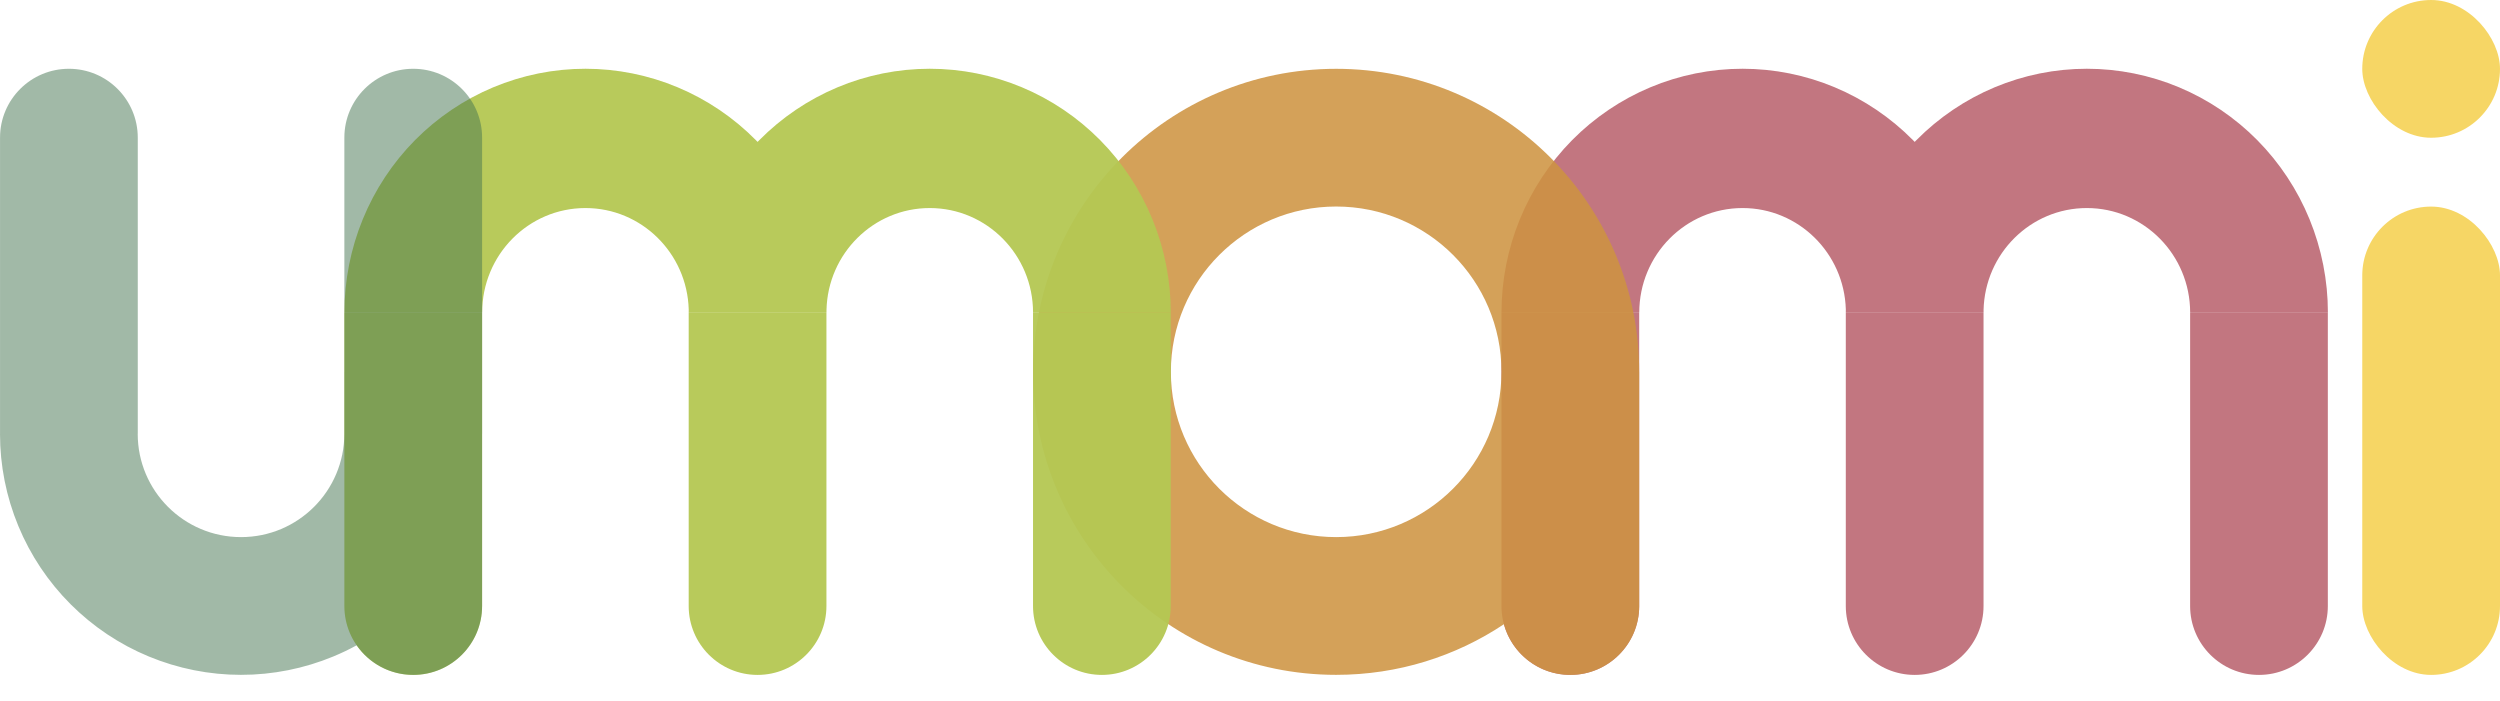 <svg width="82" height="23" viewBox="0 0 82 23" fill="none" xmlns="http://www.w3.org/2000/svg">
<path fill-rule="evenodd" clip-rule="evenodd" d="M57.156 6.824C58.993 6.824 60.488 8.303 60.543 10.147C60.542 10.182 60.542 10.217 60.542 10.252L60.544 10.252H65.061H65.062C65.062 10.225 65.062 10.198 65.061 10.17C65.104 8.315 66.604 6.824 68.449 6.824C70.32 6.824 71.837 8.359 71.837 10.252V10.252H76.355C76.355 9.202 76.15 8.162 75.753 7.192C75.355 6.221 74.773 5.34 74.039 4.597C73.305 3.855 72.433 3.266 71.474 2.864C70.515 2.462 69.487 2.255 68.448 2.255C67.41 2.255 66.382 2.462 65.423 2.864C64.464 3.266 63.592 3.855 62.858 4.597C62.839 4.616 62.821 4.635 62.802 4.654C62.783 4.635 62.765 4.616 62.746 4.597C62.012 3.855 61.14 3.266 60.181 2.864C59.222 2.462 58.194 2.255 57.156 2.255C56.117 2.255 55.089 2.462 54.13 2.864C53.171 3.266 52.299 3.855 51.565 4.597C50.831 5.34 50.249 6.221 49.851 7.192C49.454 8.162 49.249 9.202 49.249 10.252L53.768 10.252V10.252C53.768 8.359 55.285 6.824 57.156 6.824ZM53.766 10.255H49.248V19.878C49.248 21.125 50.259 22.137 51.507 22.137C52.755 22.137 53.766 21.125 53.766 19.878V10.255ZM60.542 10.255H65.06V19.878C65.06 21.125 64.048 22.137 62.801 22.137C61.553 22.137 60.542 21.125 60.542 19.878V10.255ZM76.353 10.255H71.836V19.878C71.836 21.125 72.847 22.137 74.095 22.137C75.342 22.137 76.353 21.125 76.353 19.878V10.255Z" fill="#B35461" fill-opacity="0.8"/>
<rect x="77.482" y="6.776" width="4.518" height="15.361" rx="2.259" fill="#F5D255" fill-opacity="0.9"/>
<rect x="77.482" width="4.518" height="4.518" rx="2.259" fill="#F5D255" fill-opacity="0.9"/>
<path fill-rule="evenodd" clip-rule="evenodd" d="M49.328 20.475C47.752 21.524 45.861 22.135 43.826 22.135C38.337 22.135 33.887 17.685 33.887 12.196C33.887 6.707 38.337 2.257 43.826 2.257C49.315 2.257 53.765 6.707 53.765 12.196C53.765 12.196 53.765 12.197 53.765 12.197H53.766V19.878C53.766 21.125 52.755 22.137 51.507 22.137C50.466 22.137 49.59 21.433 49.328 20.475ZM49.248 12.196C49.248 15.19 46.821 17.617 43.826 17.617C40.832 17.617 38.405 15.19 38.405 12.196C38.405 9.201 40.832 6.774 43.826 6.774C46.821 6.774 49.248 9.201 49.248 12.196Z" fill="#CD9341" fill-opacity="0.87"/>
<path fill-rule="evenodd" clip-rule="evenodd" d="M19.203 6.824C21.04 6.824 22.535 8.303 22.59 10.147C22.59 10.182 22.589 10.217 22.589 10.252L22.592 10.252H27.108H27.109C27.109 10.225 27.109 10.198 27.109 10.17C27.151 8.315 28.652 6.824 30.496 6.824C32.367 6.824 33.884 8.359 33.884 10.252V10.252H38.402C38.402 9.202 38.197 8.162 37.8 7.192C37.403 6.221 36.82 5.34 36.086 4.597C35.352 3.855 34.48 3.266 33.521 2.864C32.562 2.462 31.534 2.255 30.496 2.255C29.457 2.255 28.429 2.462 27.47 2.864C26.511 3.266 25.639 3.855 24.905 4.597C24.886 4.616 24.868 4.635 24.849 4.654C24.831 4.635 24.812 4.616 24.793 4.597C24.059 3.855 23.188 3.266 22.228 2.864C21.269 2.462 20.241 2.255 19.203 2.255C18.165 2.255 17.137 2.462 16.177 2.864C15.218 3.266 14.347 3.855 13.612 4.597C12.878 5.34 12.296 6.221 11.899 7.192C11.501 8.162 11.297 9.202 11.297 10.252L15.815 10.252V10.252C15.815 8.359 17.332 6.824 19.203 6.824ZM15.813 10.255H11.295V19.878C11.295 21.125 12.306 22.137 13.554 22.137C14.801 22.137 15.813 21.125 15.813 19.878V10.255ZM22.589 10.255H27.107V19.878C27.107 21.125 26.095 22.137 24.848 22.137C23.6 22.137 22.589 21.125 22.589 19.878V10.255ZM38.4 10.255H33.883V19.878C33.883 21.125 34.894 22.137 36.142 22.137C37.389 22.137 38.4 21.125 38.4 19.878V10.255Z" fill="#B5C853" fill-opacity="0.95"/>
<path fill-rule="evenodd" clip-rule="evenodd" d="M15.812 14.228V14.229H15.812C15.812 14.235 15.812 14.242 15.812 14.249V19.878C15.812 21.125 14.801 22.136 13.553 22.136C12.785 22.136 12.106 21.753 11.698 21.166C11.45 21.302 11.194 21.424 10.932 21.533C9.973 21.93 8.944 22.135 7.906 22.135C6.868 22.135 5.84 21.93 4.881 21.533C3.921 21.136 3.05 20.553 2.316 19.819C1.582 19.085 0.999 18.213 0.602 17.254C0.204 16.295 0 15.267 0 14.229H4.517V14.229C4.517 16.1 6.034 17.617 7.906 17.617C9.777 17.617 11.294 16.1 11.294 14.229V14.229H11.294V12.197H11.295V4.515C11.295 3.267 12.306 2.256 13.554 2.256C14.801 2.256 15.813 3.267 15.813 4.515V14.228H15.812ZM4.519 14.228H0.001V4.515C0.001 3.267 1.012 2.256 2.26 2.256C3.508 2.256 4.519 3.267 4.519 4.515V14.228Z" fill="#447551" fill-opacity="0.5"/>
</svg>
